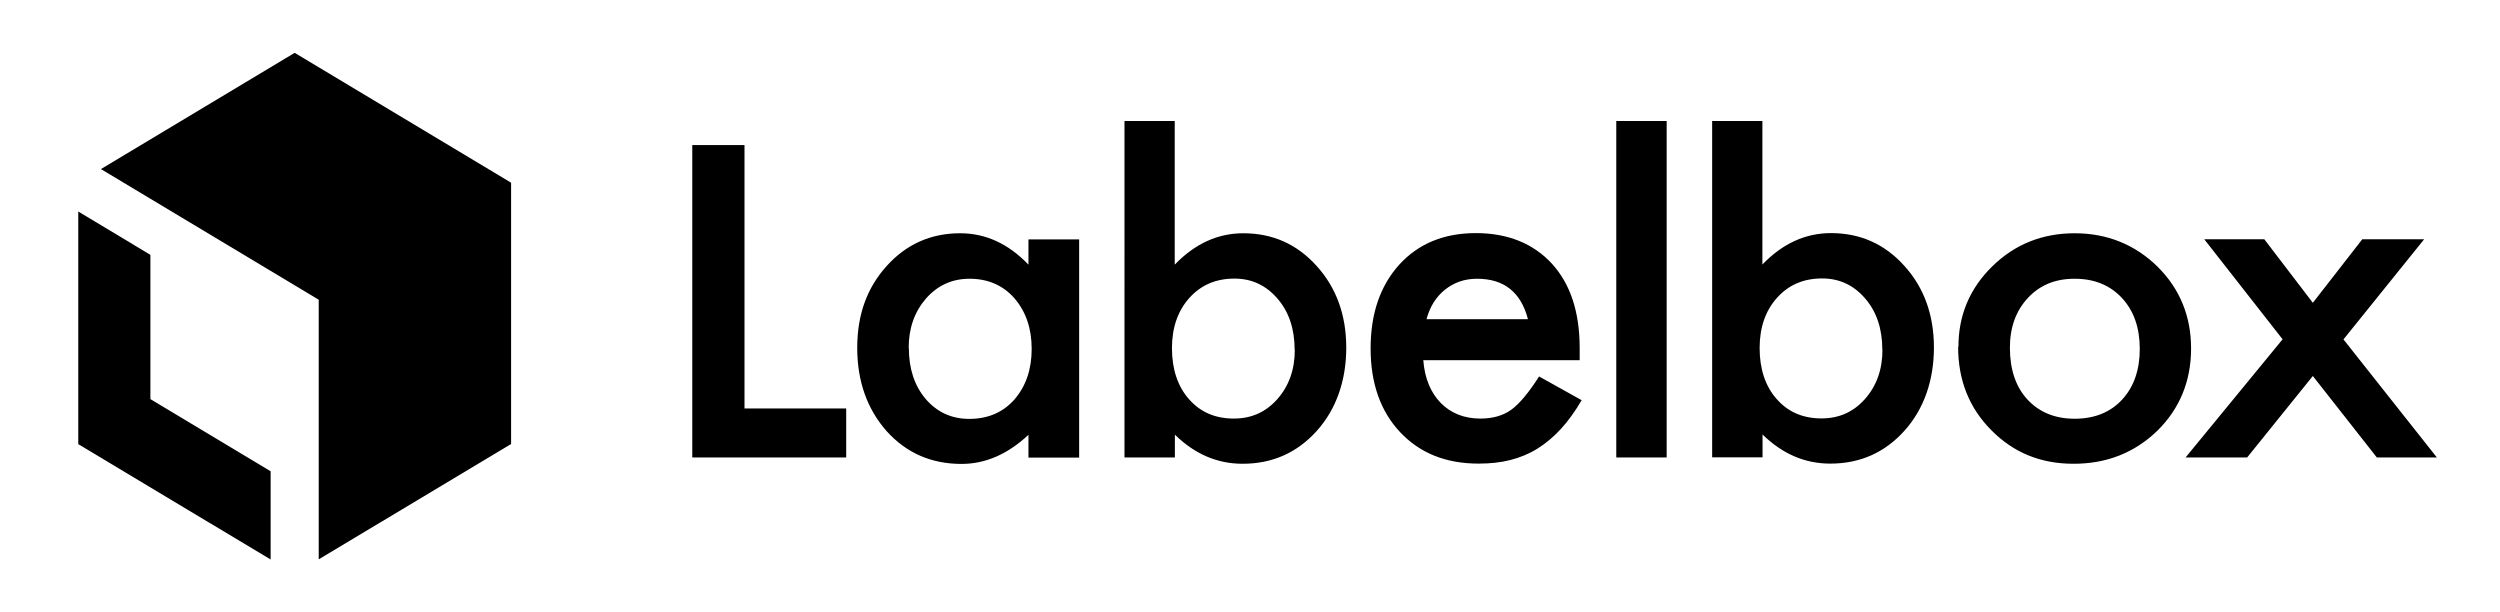 <?xml version="1.0" encoding="UTF-8"?> <svg xmlns="http://www.w3.org/2000/svg" id="Layer_2" viewBox="0 0 163.23 39.98"><defs><style>.cls-1{fill:none;}.cls-1,.cls-2,.cls-3{stroke-width:0px;}.cls-3{fill-rule:evenodd;}</style></defs><g id="Layer_1-2"><rect class="cls-1" width="163.23" height="39.98"></rect><path class="cls-2" d="m20.81,36.52v-16.95L6.59,11.04l12.65-7.59,14.13,8.48v17.06l-12.56,7.53Z"></path><path class="cls-2" d="m5.11,28.99v-15.18l4.71,2.83v9.42l7.85,4.71v5.76l-12.56-7.53Z"></path><path class="cls-3" d="m48.61,9.47v17.2h6.64v3.2h-10.05V9.47h3.41Zm18.54,6.16h3.31v14.25h-3.31v-1.49c-1.36,1.27-2.81,1.9-4.37,1.9-1.97,0-3.6-.71-4.89-2.14-1.28-1.45-1.92-3.27-1.92-5.44s.64-3.92,1.92-5.34c1.28-1.42,2.88-2.14,4.8-2.14,1.66,0,3.15.68,4.46,2.05v-1.65Zm-7.81,7.08c0,1.37.37,2.48,1.1,3.34.75.87,1.7,1.3,2.84,1.3,1.22,0,2.2-.42,2.95-1.26.75-.87,1.13-1.97,1.13-3.31s-.38-2.44-1.13-3.31c-.75-.85-1.73-1.27-2.93-1.27-1.13,0-2.08.43-2.84,1.29-.75.87-1.13,1.94-1.13,3.22Zm17.36-14.81v9.38c1.32-1.37,2.81-2.05,4.48-2.05,1.92,0,3.52.72,4.8,2.15,1.28,1.42,1.92,3.2,1.92,5.32s-.64,4.01-1.93,5.44c-1.28,1.42-2.89,2.14-4.84,2.14-1.65,0-3.12-.63-4.42-1.9v1.49h-3.29V7.9h3.29Zm7.83,14.95c0-1.37-.37-2.48-1.11-3.34-.75-.88-1.69-1.32-2.82-1.32-1.21,0-2.19.42-2.95,1.27-.75.84-1.13,1.93-1.13,3.28s.37,2.49,1.11,3.32c.74.85,1.72,1.27,2.93,1.27,1.14,0,2.09-.42,2.84-1.27.76-.86,1.14-1.93,1.14-3.22Zm18.61.67h-10.21c.09,1.17.47,2.1,1.14,2.79.67.68,1.54,1.02,2.59,1.02.82,0,1.5-.2,2.03-.59.53-.39,1.13-1.11,1.8-2.16l2.78,1.55c-.43.73-.88,1.36-1.36,1.88-.48.52-.99.95-1.54,1.29s-1.14.58-1.77.74c-.63.16-1.32.23-2.06.23-2.13,0-3.83-.68-5.12-2.05-1.29-1.37-1.93-3.2-1.93-5.47s.62-4.08,1.87-5.47c1.26-1.38,2.93-2.06,5-2.06s3.75.67,4.97,2c1.21,1.33,1.81,3.16,1.81,5.51v.78Zm-3.38-2.69c-.46-1.76-1.57-2.63-3.32-2.63-.4,0-.78.06-1.13.18-.35.12-.67.3-.96.53-.29.23-.53.5-.74.83-.2.32-.36.69-.47,1.1h6.61Zm9.06-12.94v21.98h-3.29V7.9h3.29Zm6.25,0v9.38c1.32-1.37,2.81-2.05,4.48-2.05,1.92,0,3.52.72,4.8,2.15,1.28,1.42,1.92,3.2,1.92,5.32s-.64,4.01-1.93,5.44c-1.28,1.42-2.89,2.14-4.84,2.14-1.65,0-3.12-.63-4.42-1.9v1.49h-3.29V7.9h3.29Zm7.83,14.95c0-1.37-.37-2.48-1.11-3.34-.75-.88-1.69-1.32-2.82-1.32-1.21,0-2.19.42-2.95,1.27-.75.84-1.13,1.93-1.13,3.28s.37,2.49,1.11,3.32c.74.85,1.72,1.27,2.93,1.27,1.14,0,2.09-.42,2.84-1.27.76-.86,1.14-1.93,1.14-3.22Zm4.97-.2c0-2.06.74-3.81,2.21-5.25,1.47-1.44,3.27-2.16,5.38-2.16s3.93.73,5.41,2.18c1.46,1.45,2.19,3.24,2.19,5.35s-.74,3.93-2.21,5.37c-1.48,1.43-3.3,2.15-5.46,2.15s-3.93-.73-5.37-2.19c-1.44-1.44-2.17-3.26-2.17-5.44Zm3.36.06c0,1.42.38,2.55,1.14,3.38.78.84,1.81,1.26,3.09,1.26s2.32-.41,3.09-1.24c.77-.83,1.16-1.94,1.16-3.32s-.39-2.49-1.16-3.32c-.78-.84-1.81-1.26-3.09-1.26s-2.28.42-3.06,1.26c-.78.84-1.17,1.92-1.17,3.25Zm17.81-.54l-5.12-6.54h3.92l3.17,4.15,3.23-4.15h4.04l-5.27,6.54,6.1,7.71h-3.92l-4.18-5.32-4.29,5.32h-4.02l6.33-7.71Z"></path></g></svg> 